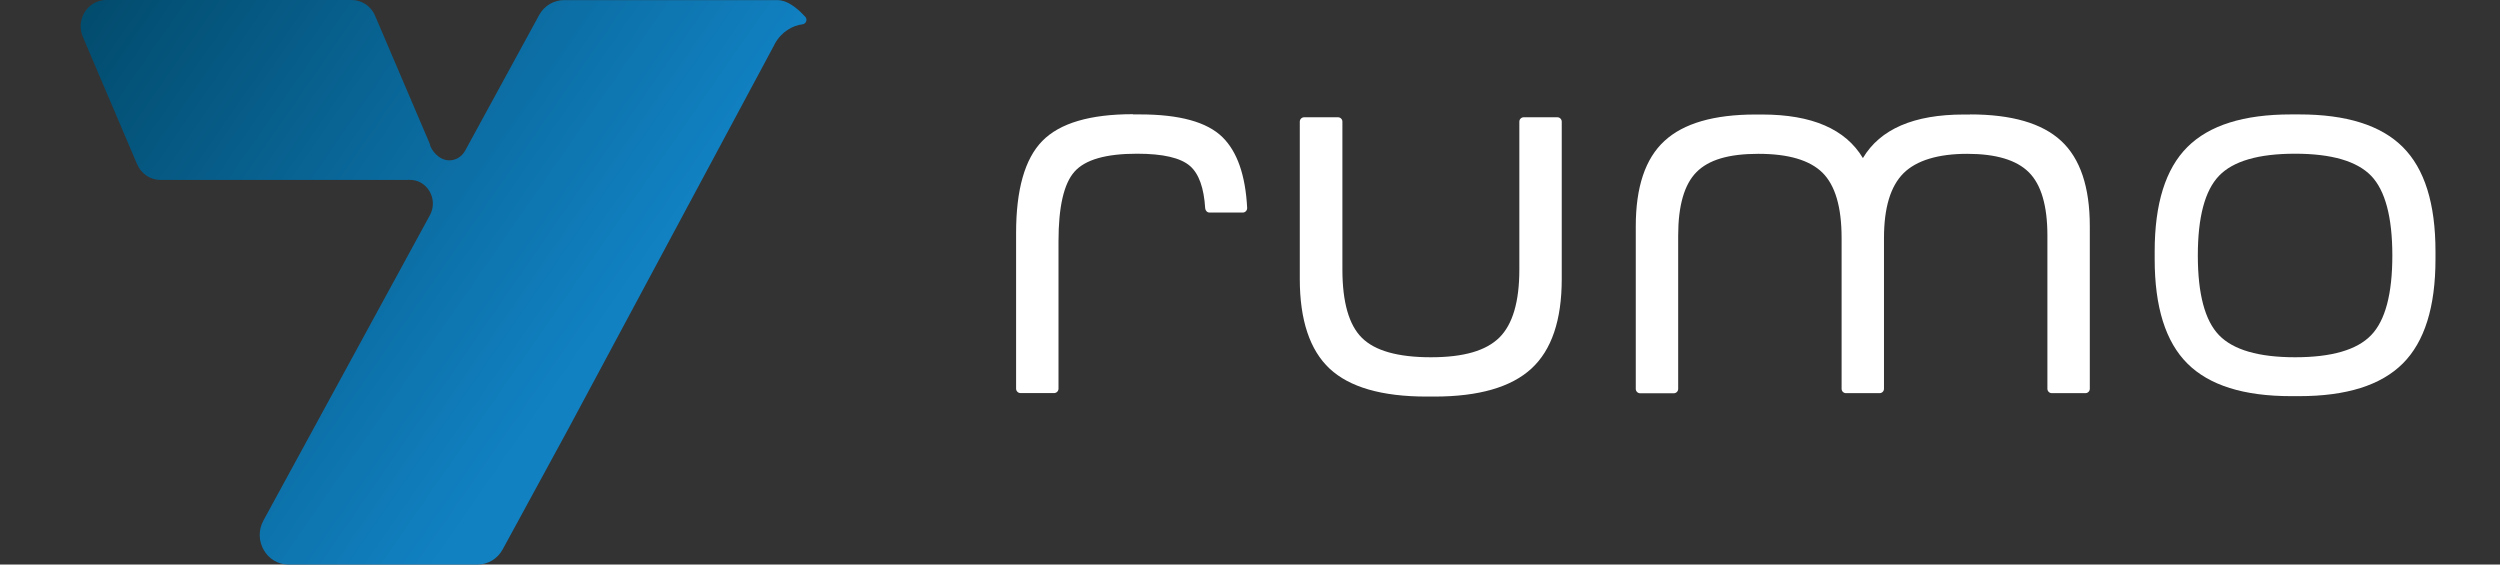 <svg width="155" height="35" viewBox="0 0 155 35" fill="none" xmlns="http://www.w3.org/2000/svg">
<rect x="0" y="0" width="155" height="35" fill="#333333" stroke="none"/>
<g id="Camada_1">
<g id="Group">
<path id="Vector" d="M70.251 7.094H70.686C73.124 7.094 74.828 7.561 75.785 8.496C76.703 9.392 77.219 10.854 77.324 12.889C77.331 13.048 77.205 13.179 77.047 13.179H74.993C74.847 13.179 74.735 13.061 74.722 12.916C74.643 11.645 74.332 10.775 73.784 10.294C73.196 9.781 72.1 9.53 70.495 9.53C68.566 9.53 67.278 9.899 66.618 10.644C65.957 11.388 65.627 12.824 65.627 14.964V24.099C65.627 24.251 65.502 24.37 65.356 24.37H63.269C63.117 24.37 62.998 24.244 62.998 24.099V14.45C62.998 11.75 63.54 9.847 64.623 8.74C65.706 7.634 67.582 7.08 70.237 7.08L70.251 7.094Z" fill="white"/>
<path id="Vector_2" d="M80.871 7.271H82.958C83.11 7.271 83.229 7.396 83.229 7.541V16.716C83.229 18.732 83.632 20.148 84.438 20.945C85.243 21.748 86.67 22.15 88.717 22.15C90.765 22.15 92.132 21.742 92.958 20.931C93.783 20.115 94.199 18.712 94.199 16.716V7.541C94.199 7.39 94.325 7.271 94.47 7.271H96.557C96.709 7.271 96.828 7.396 96.828 7.541V17.296C96.828 19.851 96.201 21.702 94.946 22.855C93.691 24.007 91.683 24.587 88.929 24.587H88.453C85.672 24.587 83.671 24.007 82.436 22.855C81.208 21.702 80.587 19.845 80.587 17.296V7.541C80.587 7.39 80.712 7.271 80.858 7.271H80.871Z" fill="white"/>
<path id="Vector_3" d="M122.144 7.094C124.726 7.094 126.609 7.64 127.791 8.734C128.973 9.827 129.568 11.592 129.568 14.022V24.106C129.568 24.258 129.442 24.376 129.297 24.376H127.21C127.058 24.376 126.939 24.251 126.939 24.106V14.602C126.939 12.758 126.556 11.447 125.79 10.683C125.024 9.919 123.749 9.537 121.966 9.537C120.182 9.537 118.822 9.939 118.016 10.742C117.21 11.546 116.807 12.883 116.807 14.754V24.106C116.807 24.258 116.682 24.376 116.536 24.376H114.449C114.297 24.376 114.179 24.251 114.179 24.106V14.754C114.179 12.83 113.782 11.487 112.99 10.703C112.197 9.926 110.876 9.537 109.02 9.537C107.164 9.537 105.936 9.912 105.183 10.67C104.43 11.427 104.047 12.738 104.047 14.609V24.113C104.047 24.264 103.921 24.383 103.776 24.383H101.689C101.537 24.383 101.418 24.258 101.418 24.113V14.029C101.418 11.599 102.006 9.833 103.195 8.74C104.377 7.647 106.26 7.1 108.842 7.1H109.245C112.342 7.1 114.423 8.002 115.5 9.801C116.57 8.002 118.657 7.1 121.754 7.1H122.157L122.144 7.094Z" fill="white"/>
<path id="Vector_4" d="M142.037 7.094H142.553C145.478 7.094 147.618 7.765 148.972 9.116C150.326 10.466 151 12.62 151 15.59V16.064C151 19.028 150.326 21.188 148.972 22.539C147.618 23.889 145.478 24.561 142.553 24.561H142.037C139.111 24.561 136.972 23.889 135.618 22.539C134.264 21.188 133.59 19.035 133.59 16.064V15.59C133.59 12.626 134.264 10.466 135.618 9.116C136.972 7.765 139.111 7.094 142.037 7.094ZM147.011 10.9C146.132 9.992 144.56 9.53 142.295 9.53C140.03 9.53 138.458 9.985 137.579 10.9C136.701 11.816 136.265 13.463 136.265 15.84C136.265 18.218 136.701 19.871 137.579 20.78C138.458 21.689 140.03 22.15 142.295 22.15C144.56 22.15 146.132 21.695 147.011 20.78C147.889 19.871 148.325 18.224 148.325 15.84C148.325 13.456 147.883 11.809 147.011 10.9Z" fill="white"/>
</g>
<path id="Vector_5" d="M35.239 26.583L48.016 2.766C48.016 2.766 48.022 2.74 48.029 2.733C48.451 1.95 49.174 1.574 49.75 1.508C49.98 1.482 50.083 1.205 49.922 1.034C49.551 0.632 49.008 0.151 48.477 0.04C48.477 0.04 48.47 0.04 48.464 0.04C48.393 0.02 48.317 0.013 48.233 0.007H34.97C34.33 0.007 33.735 0.362 33.422 0.942L28.847 9.326C28.502 9.959 27.747 10.136 27.184 9.702C26.966 9.537 26.793 9.32 26.685 9.069C26.665 9.004 26.659 8.938 26.627 8.872L23.255 0.975C23.006 0.382 22.436 0 21.803 0H6.588C5.443 0 4.675 1.212 5.136 2.285L8.501 10.182C8.751 10.775 9.32 11.157 9.954 11.157H25.175C25.175 11.157 25.188 11.157 25.2 11.157C25.213 11.157 25.219 11.157 25.232 11.157C25.277 11.157 25.322 11.144 25.367 11.144V11.151C26.48 11.118 27.197 12.343 26.653 13.344L16.332 32.273C15.667 33.492 16.524 35 17.881 35H29.615C30.255 35 30.85 34.644 31.163 34.065L32.309 31.964" fill="url(#paint0_linear_717_48)"/>
</g>
<defs>
<linearGradient id="paint0_linear_717_48" x1="3.12" y1="-4.439" x2="37.792" y2="19.585" gradientUnits="userSpaceOnUse">
<stop stop-color="#004563"/>
<stop offset="1" stop-color="#1181C2"/>
</linearGradient>
</defs>
</svg>

